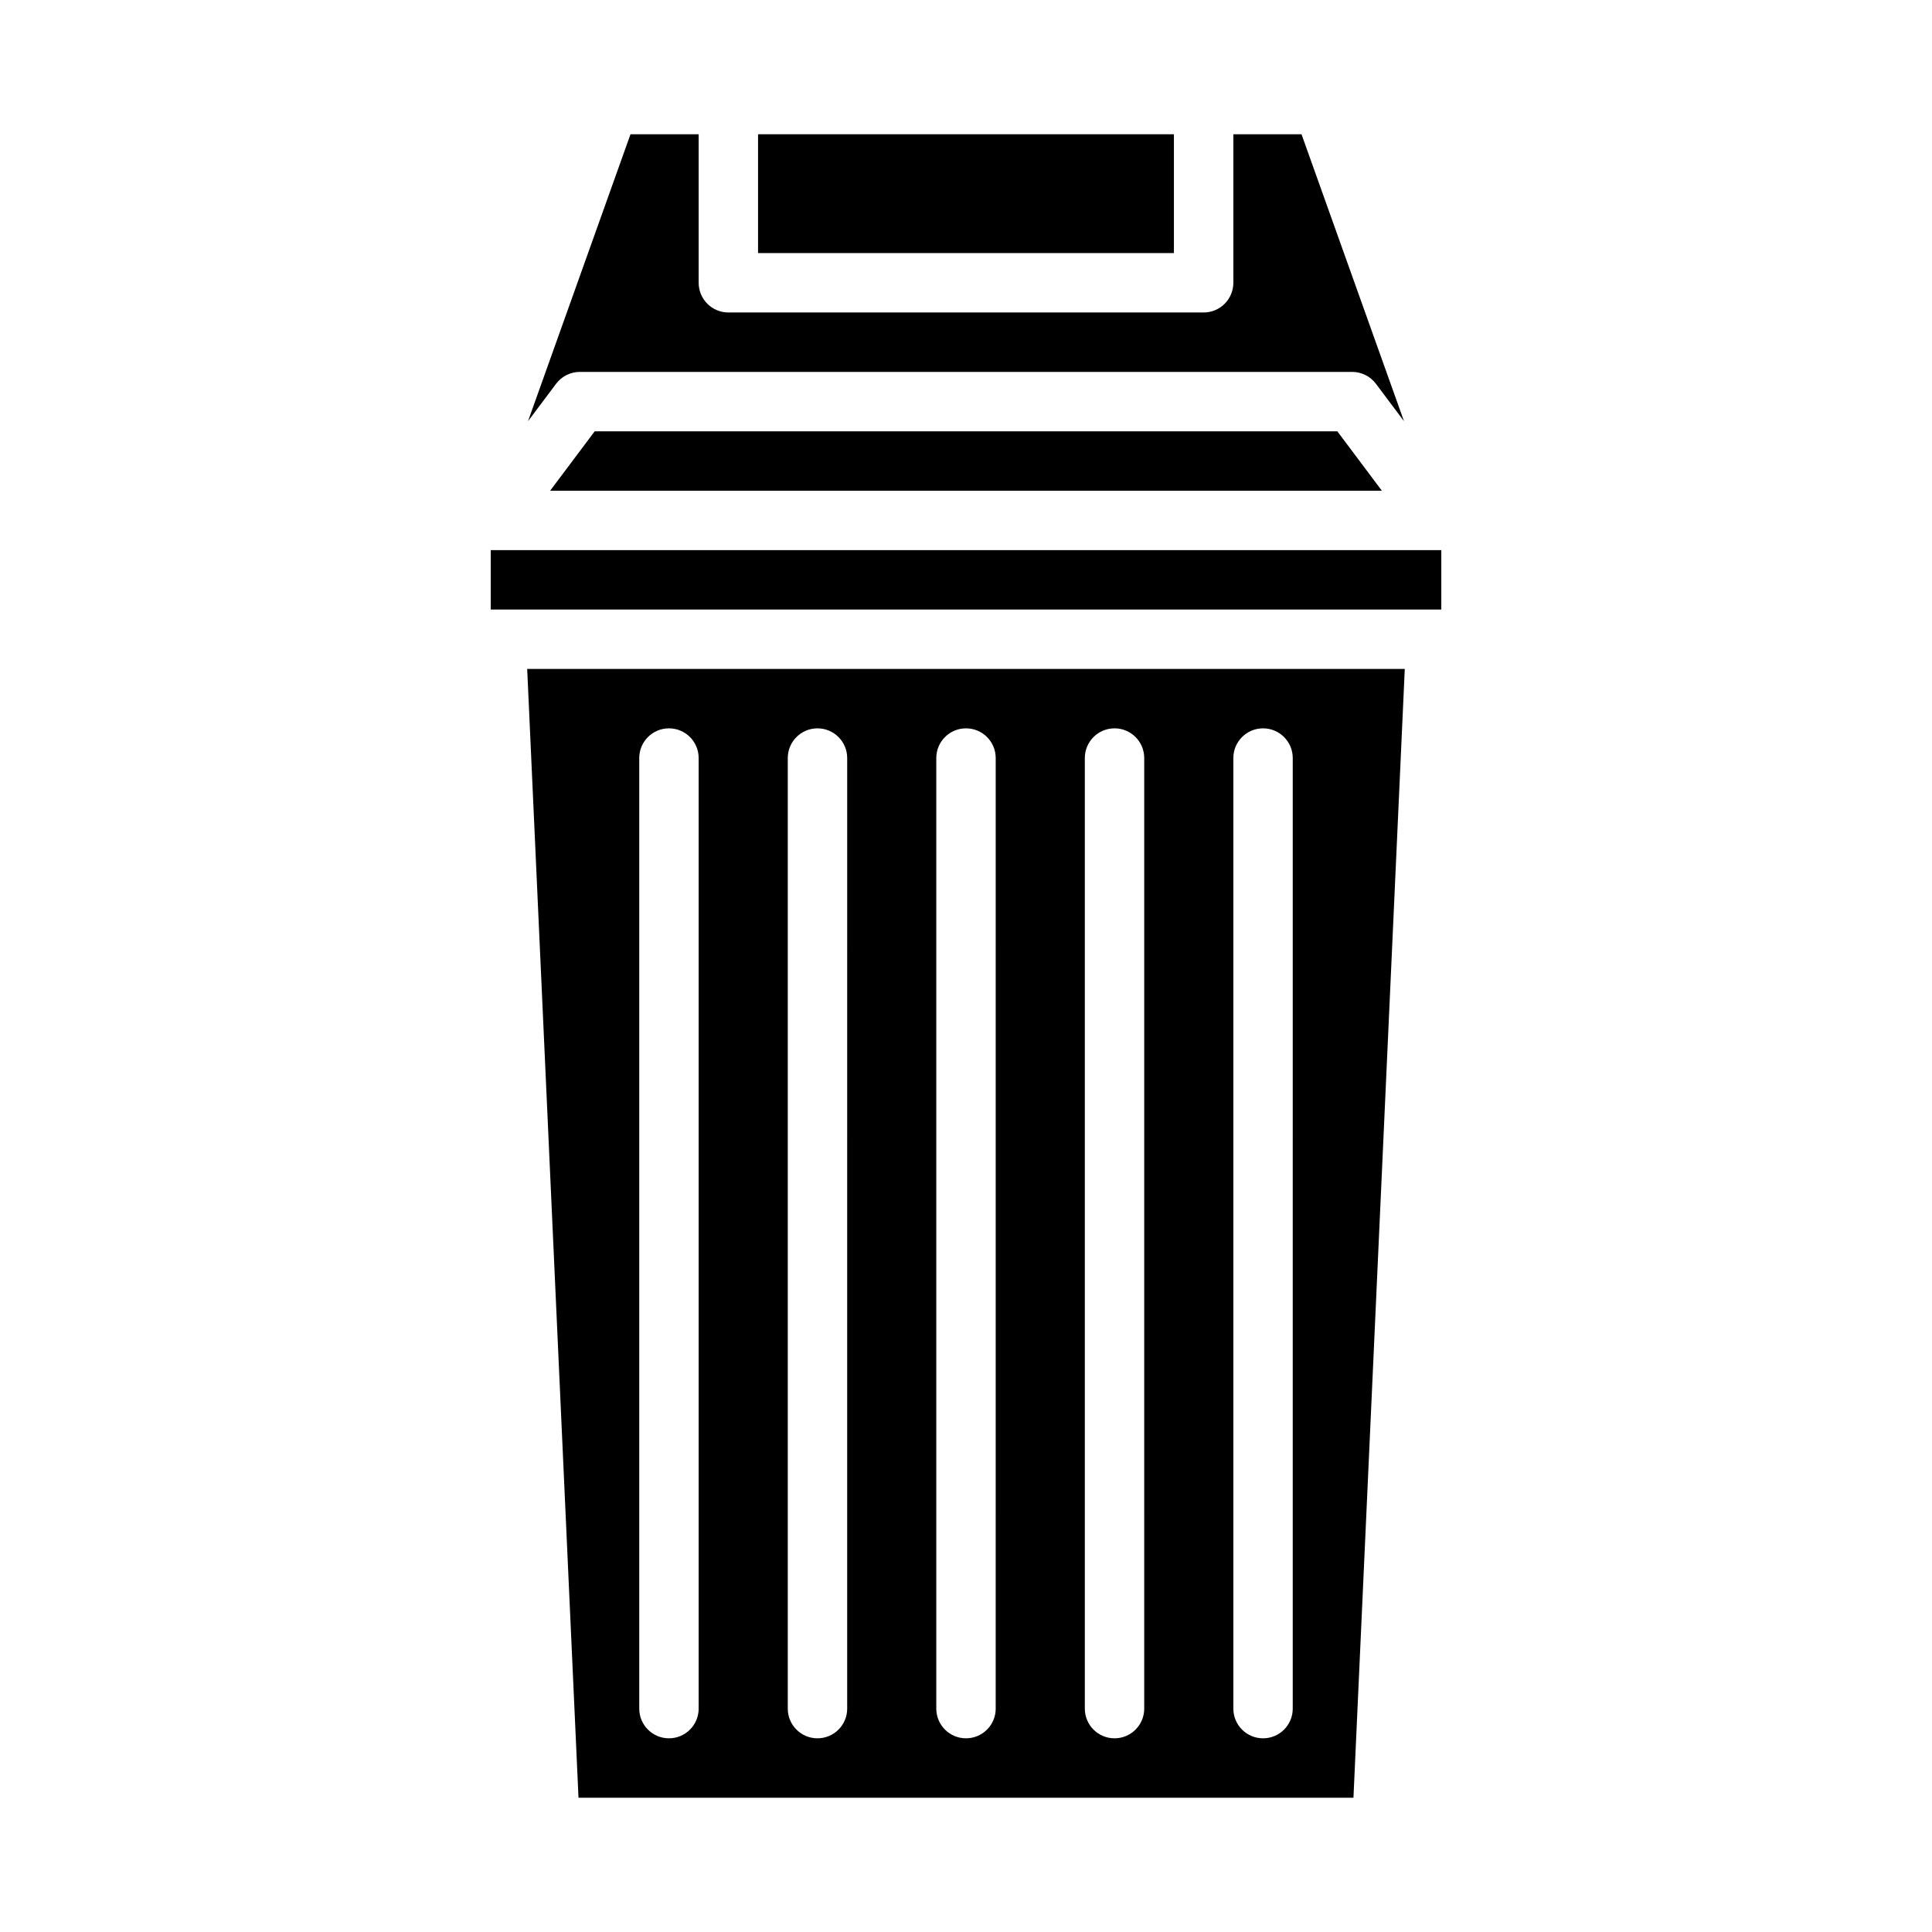 <?xml version="1.0" encoding="UTF-8"?>
<!-- Uploaded to: SVG Repo, www.svgrepo.com, Generator: SVG Repo Mixer Tools -->
<svg fill="#000000" width="800px" height="800px" version="1.1" viewBox="144 144 512 512" xmlns="http://www.w3.org/2000/svg">
 <g>
  <path d="m470.85 179.58v39.359c0 2.09-0.832 4.09-2.305 5.566-1.477 1.477-3.481 2.305-5.566 2.305h-125.95c-4.348 0-7.875-3.523-7.875-7.871v-39.359h-18.066l-27.16 76.047 7.441-9.922c1.488-1.98 3.82-3.148 6.301-3.148h204.67c2.477 0 4.809 1.168 6.297 3.148l7.441 9.922-27.16-76.047z"/>
  <path d="m344.89 179.58h110.21v31.488h-110.21z"/>
  <path d="m516.28 321.28h-232.57l13.598 299.14h205.37zm-187.13 275.52c0 4.348-3.523 7.871-7.871 7.871s-7.871-3.523-7.871-7.871v-251.91c0-4.348 3.523-7.871 7.871-7.871s7.871 3.523 7.871 7.871zm39.359 0h0.004c0 4.348-3.527 7.871-7.875 7.871-4.348 0-7.871-3.523-7.871-7.871v-251.91c0-4.348 3.523-7.871 7.871-7.871 4.348 0 7.875 3.523 7.875 7.871zm39.359 0h0.004c0 4.348-3.523 7.871-7.871 7.871s-7.875-3.523-7.875-7.871v-251.91c0-4.348 3.527-7.871 7.875-7.871s7.871 3.523 7.871 7.871zm39.359 0h0.004c0 4.348-3.523 7.871-7.871 7.871s-7.871-3.523-7.871-7.871v-251.91c0-4.348 3.523-7.871 7.871-7.871s7.871 3.523 7.871 7.871zm39.359 0h0.004c0 4.348-3.523 7.871-7.871 7.871s-7.871-3.523-7.871-7.871v-251.91c0-4.348 3.523-7.871 7.871-7.871s7.871 3.523 7.871 7.871z"/>
  <path d="m274.05 289.79h251.91v15.742h-251.91z"/>
  <path d="m301.6 258.3-11.809 15.746h220.42l-11.809-15.746z"/>
 </g>
</svg>